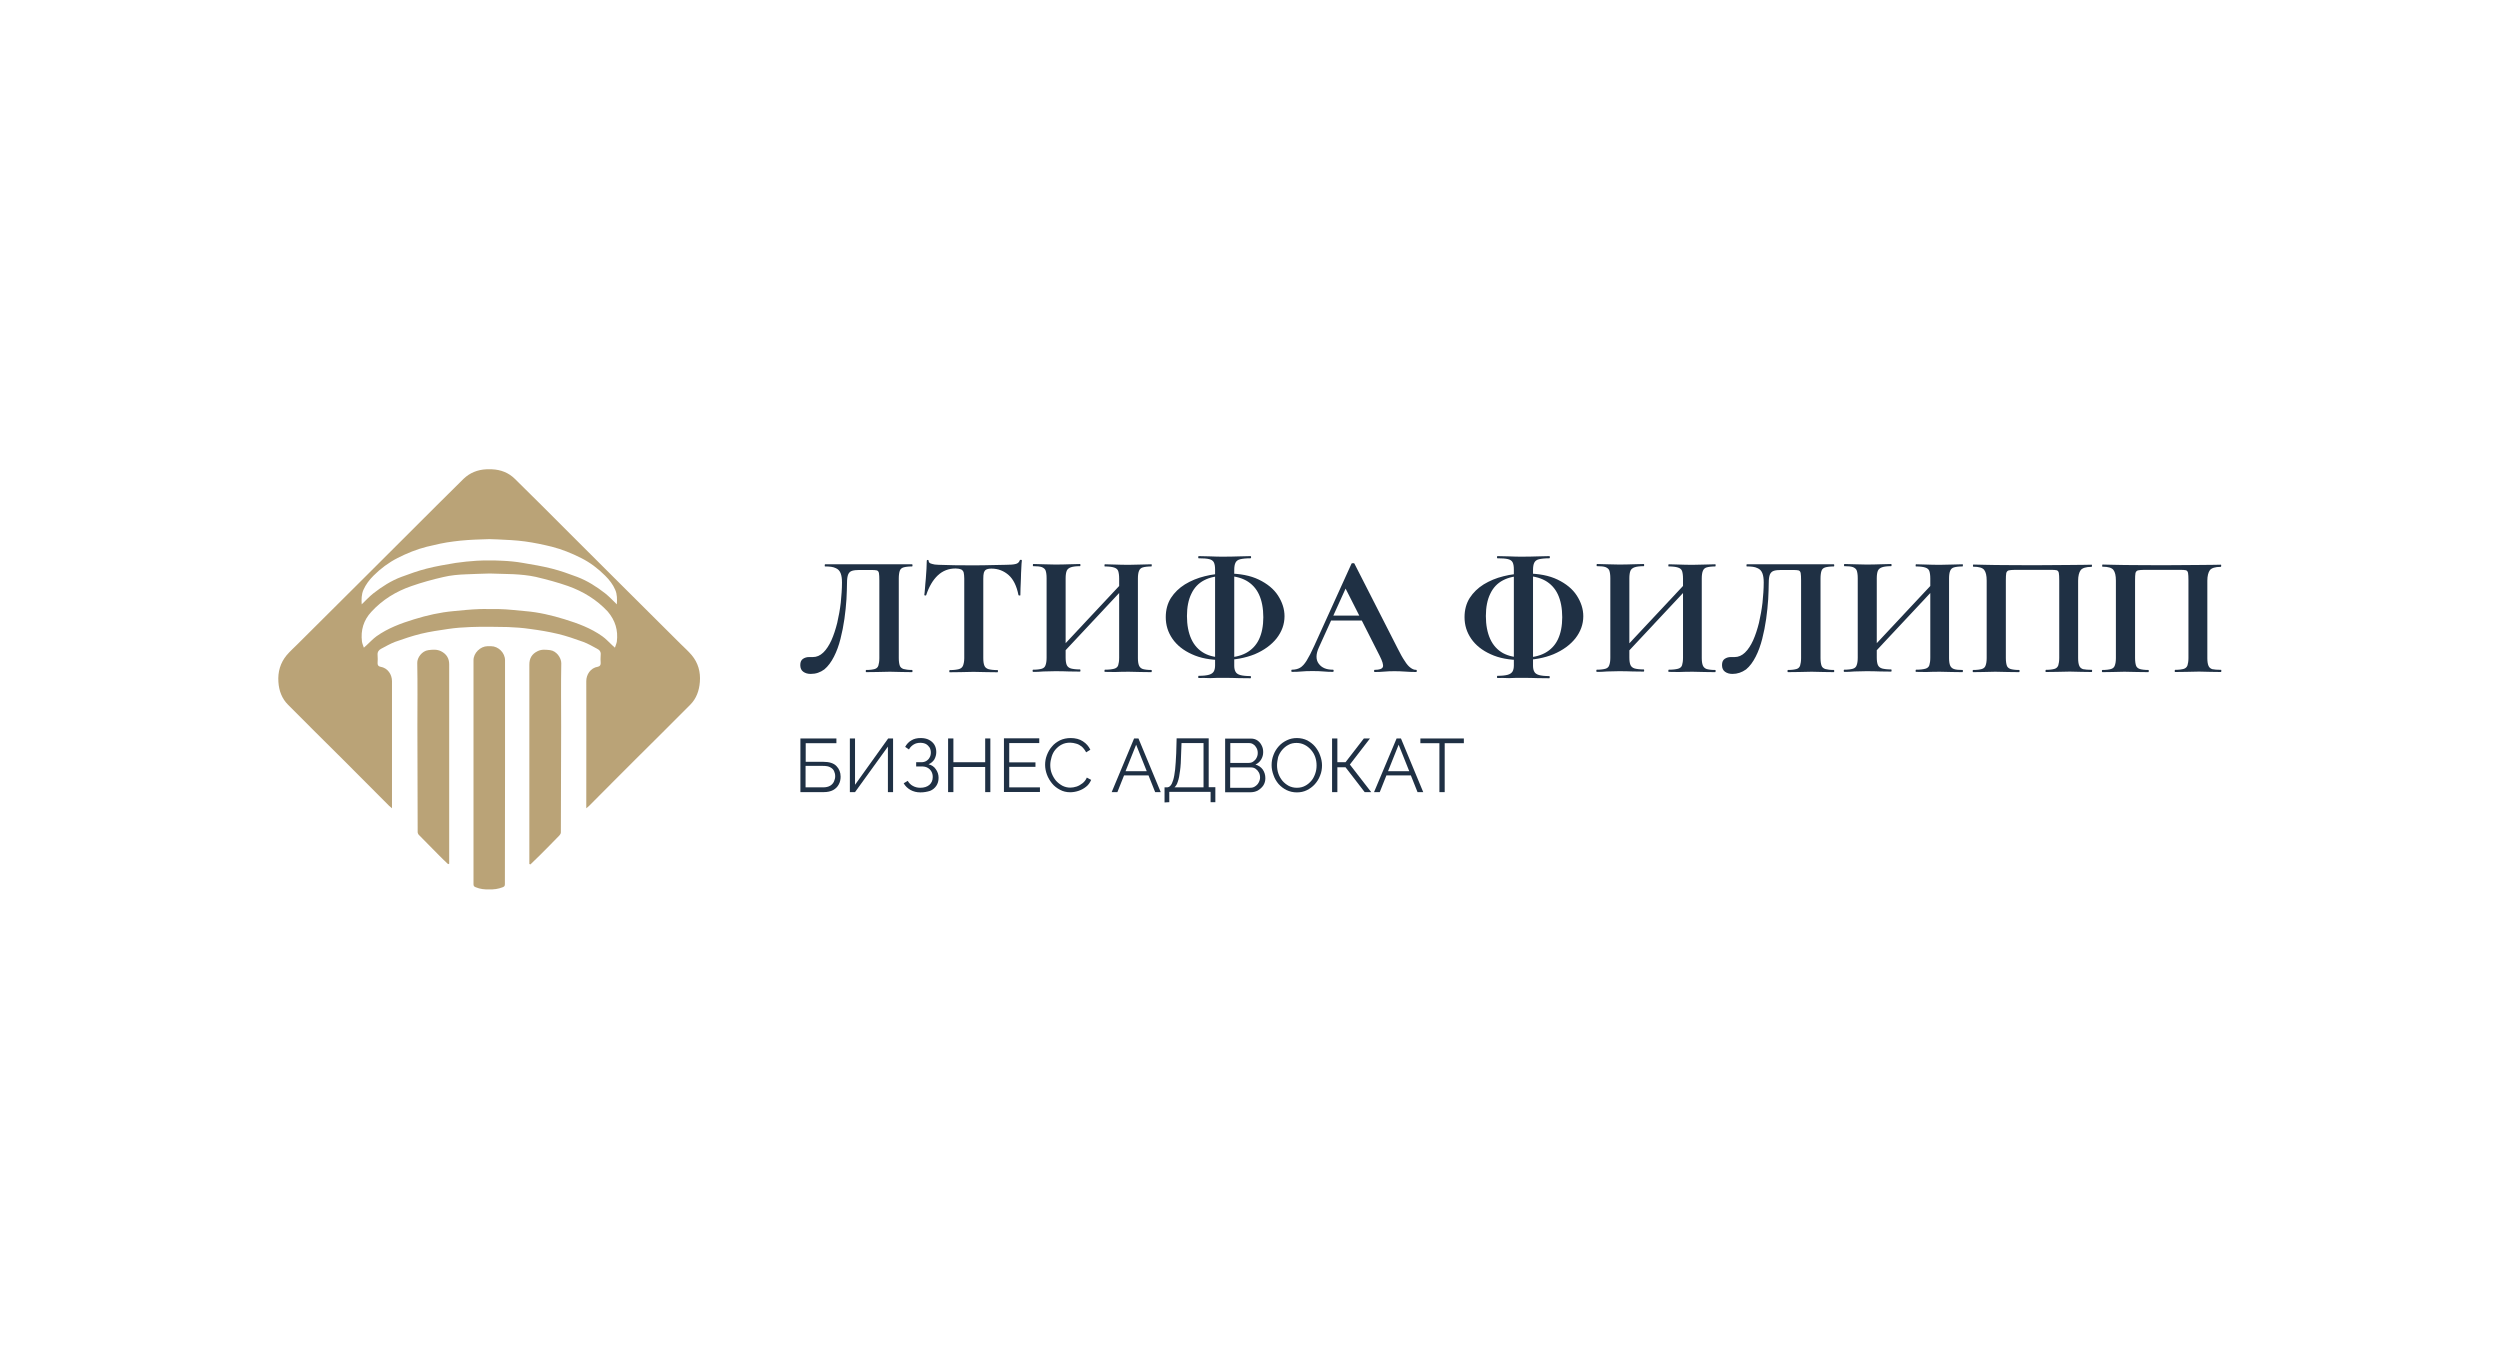 <?xml version="1.0" encoding="UTF-8"?> <svg xmlns="http://www.w3.org/2000/svg" xmlns:xlink="http://www.w3.org/1999/xlink" version="1.1" id="Слой_1" x="0px" y="0px" viewBox="0 0 184 100" style="enable-background:new 0 0 184 100;" xml:space="preserve"> <style type="text/css"> .st0{fill:#231F20;} .st1{fill:#BAA377;} .st2{fill:#1F3044;} </style> <g> <g> <path class="st1" d="M32.46,47.93c-0.31-0.15-0.62-0.12-0.93-0.08c-0.48,0.06-0.83,0.56-0.82,0.94c0.03,1.55,0.01,3.11,0.01,4.66 c0,2.6,0.01,5.19,0.02,7.79c0,0.08,0.05,0.18,0.11,0.23c0.49,0.5,0.98,1,1.47,1.49c0.21,0.21,0.43,0.43,0.66,0.64 c0.03-0.01,0.05-0.02,0.08-0.03c0-0.09,0-0.2,0-0.29c0-4.79,0-9.59,0-14.39C33.06,48.46,32.87,48.14,32.46,47.93z"></path> <path class="st1" d="M50.91,48.22c-0.25-0.3-0.54-0.55-0.81-0.82c-1.5-1.49-3-2.98-4.49-4.47c-1.23-1.23-2.47-2.46-3.7-3.69 c-1.34-1.34-2.66-2.67-4.02-4c-0.46-0.45-1.02-0.67-1.68-0.7c-0.08,0-0.14,0-0.21,0l0,0c-0.07,0-0.13,0-0.2,0 c-0.66,0.03-1.22,0.26-1.68,0.7c-1.34,1.32-2.68,2.66-4.02,4c-1.23,1.23-2.47,2.46-3.7,3.69c-1.5,1.49-3,2.98-4.49,4.47 c-0.27,0.27-0.56,0.53-0.81,0.82c-0.47,0.57-0.66,1.23-0.61,1.97c0.04,0.65,0.26,1.23,0.71,1.68c1.33,1.35,2.69,2.68,4.03,4.02 c1.14,1.14,2.28,2.28,3.41,3.42c0.05,0.05,0.1,0.09,0.21,0.18v-0.55c0-2.94,0-5.87,0-8.81c0-0.46-0.29-0.97-0.86-1.06 c-0.14-0.03-0.2-0.11-0.2-0.26c0.01-0.2,0.02-0.4,0-0.6c-0.02-0.23,0.09-0.37,0.26-0.46c0.34-0.18,0.67-0.37,1.03-0.51 c0.62-0.22,1.24-0.43,1.88-0.59c0.66-0.16,1.35-0.26,2.03-0.36c0.54-0.08,1.08-0.12,1.63-0.14c0.46-0.02,0.93-0.02,1.39-0.02l0,0 c0.46,0,0.92,0.01,1.37,0.02c0.54,0.02,1.09,0.06,1.63,0.14c0.68,0.09,1.36,0.2,2.03,0.36c0.64,0.15,1.27,0.37,1.88,0.59 c0.36,0.13,0.69,0.33,1.03,0.51c0.19,0.09,0.29,0.24,0.26,0.46c-0.02,0.2-0.01,0.4,0,0.6c0,0.14-0.06,0.23-0.2,0.26 c-0.57,0.09-0.86,0.6-0.86,1.06c0.01,2.94,0,5.87,0,8.81v0.55c0.1-0.09,0.16-0.13,0.21-0.18c1.14-1.14,2.27-2.29,3.41-3.42 c1.34-1.34,2.7-2.67,4.03-4.02c0.45-0.45,0.66-1.03,0.71-1.68C51.57,49.45,51.38,48.78,50.91,48.22z M26.75,43.41 c0.18-0.4,0.43-0.73,0.74-1.04c0.53-0.53,1.11-0.96,1.77-1.3c0.69-0.35,1.4-0.64,2.15-0.83c0.66-0.16,1.31-0.31,1.98-0.39 c0.67-0.09,1.35-0.13,2.03-0.15c0.2-0.01,0.4-0.02,0.6-0.02l0,0c0.2,0.01,0.39,0.01,0.59,0.02c0.68,0.03,1.36,0.06,2.03,0.15 c0.66,0.09,1.33,0.23,1.98,0.39c0.74,0.19,1.46,0.48,2.15,0.83c0.66,0.33,1.24,0.77,1.77,1.3c0.31,0.31,0.57,0.64,0.74,1.04 c0.15,0.34,0.14,0.7,0.12,1.07c-0.3-0.29-0.56-0.57-0.86-0.81c-0.63-0.49-1.3-0.92-2.06-1.21c-0.61-0.23-1.23-0.45-1.86-0.61 c-0.71-0.18-1.42-0.3-2.14-0.42c-0.51-0.09-1.03-0.14-1.55-0.16c-0.31-0.02-0.62-0.02-0.93-0.02l0,0c-0.31,0-0.61,0-0.91,0.02 c-0.52,0.03-1.04,0.09-1.55,0.16c-0.72,0.12-1.44,0.24-2.14,0.42c-0.63,0.16-1.24,0.38-1.86,0.61c-0.75,0.28-1.43,0.72-2.06,1.21 c-0.3,0.24-0.56,0.52-0.86,0.81C26.6,44.11,26.6,43.75,26.75,43.41z M45.4,47.22c-0.02,0.14-0.09,0.27-0.14,0.45 c-0.09-0.08-0.14-0.13-0.2-0.18c-0.24-0.22-0.47-0.48-0.73-0.66c-0.84-0.6-1.8-0.95-2.77-1.25c-0.94-0.29-1.91-0.52-2.89-0.6 c-0.64-0.05-1.28-0.14-1.92-0.15c-0.25-0.01-0.49,0-0.74,0l0,0c-0.24-0.01-0.49-0.01-0.72,0c-0.64,0.02-1.28,0.09-1.92,0.15 c-0.99,0.09-1.95,0.31-2.89,0.6c-0.98,0.3-1.94,0.66-2.77,1.25c-0.26,0.19-0.49,0.44-0.73,0.66c-0.05,0.05-0.11,0.09-0.2,0.18 c-0.06-0.18-0.12-0.31-0.14-0.45c-0.1-0.83,0.11-1.57,0.7-2.2c0.82-0.89,1.81-1.49,2.93-1.88c0.77-0.27,1.57-0.49,2.36-0.67 c0.54-0.13,1.11-0.18,1.66-0.2c0.59-0.03,1.17-0.04,1.75-0.06l0,0c0.58,0.01,1.16,0.03,1.74,0.05c0.55,0.03,1.12,0.08,1.66,0.2 c0.8,0.19,1.59,0.4,2.36,0.67c1.12,0.4,2.11,1,2.93,1.88C45.29,45.67,45.5,46.39,45.4,47.22z"></path> <path class="st1" d="M37.17,56.77c0-2.72,0-5.46,0-8.18c0-0.54-0.49-1.03-1.03-1.03c-0.04,0-0.09,0-0.14,0l0,0 c-0.04,0-0.08,0-0.12,0c-0.53,0.01-1.03,0.5-1.03,1.03c0,2.72,0,5.46,0,8.18l0,0c0,2.77,0,5.53,0,8.3c0,0.14,0.04,0.18,0.16,0.23 c0.33,0.14,0.66,0.17,1,0.16l0,0c0.33,0.01,0.66-0.03,0.99-0.16c0.12-0.05,0.16-0.09,0.16-0.23 C37.17,62.3,37.17,59.53,37.17,56.77L37.17,56.77z"></path> <path class="st1" d="M40.49,47.85c-0.31-0.03-0.62-0.08-0.93,0.08c-0.41,0.2-0.6,0.52-0.6,0.98c0,4.79,0,9.59,0,14.39 c0,0.09,0,0.2,0,0.29c0.03,0.01,0.05,0.02,0.08,0.03c0.22-0.21,0.44-0.43,0.66-0.64c0.49-0.49,0.99-0.99,1.47-1.49 c0.06-0.06,0.11-0.15,0.11-0.23c0.01-2.6,0.01-5.19,0.02-7.79c0-1.55-0.02-3.11,0.01-4.66C41.31,48.42,40.96,47.91,40.49,47.85z"></path> </g> <g> <g> <g> <g> <path class="st2" d="M59.67,49.6c-0.22,0-0.4-0.05-0.55-0.16c-0.14-0.1-0.22-0.26-0.22-0.49s0.07-0.37,0.2-0.46 c0.14-0.09,0.28-0.13,0.44-0.13c0.04,0,0.09,0,0.14,0c0.04,0,0.09,0,0.14,0c0.29,0,0.54-0.11,0.77-0.33s0.43-0.53,0.6-0.9 c0.17-0.38,0.31-0.81,0.43-1.29c0.11-0.48,0.2-0.97,0.26-1.48c0.05-0.51,0.09-1,0.09-1.49c0-0.28-0.03-0.5-0.1-0.68 c-0.07-0.18-0.19-0.31-0.37-0.38c-0.18-0.09-0.43-0.12-0.77-0.12c-0.03,0-0.03-0.03-0.03-0.08c0-0.05,0.01-0.08,0.03-0.08 c0.05,0,0.2,0,0.45,0c0.25,0,0.56,0,0.93,0c0.37,0,0.77,0,1.21,0s0.87,0,1.3,0s0.83,0,1.2,0c0.37,0,0.67,0,0.9,0 c0.24,0,0.37,0,0.41,0c0.02,0,0.03,0.03,0.03,0.08c0,0.05-0.01,0.08-0.03,0.08c-0.28,0-0.49,0.03-0.63,0.07 c-0.14,0.04-0.24,0.13-0.28,0.26c-0.04,0.12-0.07,0.31-0.07,0.55v5.86c0,0.25,0.03,0.43,0.07,0.55 c0.04,0.13,0.14,0.21,0.28,0.26c0.14,0.04,0.36,0.07,0.63,0.07c0.02,0,0.03,0.03,0.03,0.08s-0.01,0.08-0.03,0.08 c-0.22,0-0.47,0-0.75-0.01c-0.28-0.01-0.57-0.02-0.88-0.02c-0.34,0-0.66,0.01-0.94,0.02c-0.3,0.01-0.56,0.01-0.81,0.01 c-0.02,0-0.03-0.03-0.03-0.08s0.01-0.08,0.03-0.08c0.29,0,0.49-0.03,0.63-0.07s0.23-0.13,0.27-0.26 c0.04-0.13,0.07-0.31,0.07-0.55v-5.7c0-0.26-0.01-0.44-0.03-0.55c-0.02-0.11-0.08-0.18-0.16-0.2s-0.23-0.03-0.44-0.03h-0.83 c-0.23,0-0.41,0.02-0.54,0.06c-0.14,0.04-0.23,0.13-0.29,0.26c-0.06,0.14-0.09,0.35-0.09,0.63c0,0.34-0.02,0.74-0.04,1.2 c-0.03,0.47-0.08,0.94-0.15,1.45c-0.07,0.5-0.17,1-0.29,1.47c-0.12,0.48-0.28,0.92-0.48,1.31c-0.2,0.39-0.43,0.71-0.71,0.94 C60.37,49.49,60.05,49.6,59.67,49.6z"></path> <path class="st2" d="M70.33,41.84c-0.51,0-0.95,0.17-1.31,0.51s-0.65,0.83-0.85,1.45c-0.01,0.03-0.03,0.03-0.08,0.03 c-0.04-0.01-0.06-0.02-0.06-0.04c0.02-0.12,0.03-0.28,0.05-0.5c0.02-0.21,0.03-0.45,0.06-0.7c0.02-0.26,0.03-0.5,0.05-0.73 c0.01-0.24,0.02-0.43,0.02-0.58c0-0.04,0.03-0.07,0.07-0.07c0.04,0,0.07,0.03,0.07,0.07c0,0.09,0.04,0.14,0.14,0.19 c0.09,0.03,0.19,0.06,0.31,0.08c0.11,0.01,0.21,0.02,0.28,0.02c0.72,0.03,1.57,0.04,2.55,0.04c0.59,0,1.06-0.01,1.41-0.02 c0.35-0.01,0.7-0.02,1.02-0.02c0.31,0,0.54-0.02,0.69-0.06c0.15-0.03,0.26-0.13,0.3-0.26c0.01-0.03,0.03-0.05,0.09-0.05 c0.04,0,0.07,0.02,0.07,0.05c-0.02,0.14-0.03,0.32-0.04,0.56c-0.01,0.24-0.03,0.49-0.03,0.76s-0.03,0.51-0.03,0.73 s-0.01,0.39-0.01,0.5c0,0.03-0.02,0.03-0.06,0.03s-0.07-0.01-0.08-0.03c-0.13-0.66-0.37-1.16-0.72-1.47 c-0.35-0.31-0.77-0.48-1.27-0.48c-0.17,0-0.3,0.03-0.38,0.07c-0.09,0.04-0.14,0.13-0.18,0.24c-0.03,0.11-0.04,0.26-0.04,0.45 v5.83c0,0.25,0.03,0.43,0.08,0.55c0.05,0.13,0.15,0.21,0.3,0.26c0.14,0.04,0.37,0.07,0.67,0.07c0.03,0,0.03,0.03,0.03,0.08 c0,0.05-0.01,0.08-0.03,0.08c-0.24,0-0.5,0-0.8-0.01c-0.3-0.01-0.62-0.02-0.97-0.02c-0.34,0-0.66,0.01-0.94,0.02 c-0.3,0.01-0.56,0.01-0.81,0.01c-0.03,0-0.03-0.03-0.03-0.08c0-0.05,0.01-0.08,0.03-0.08c0.3,0,0.52-0.03,0.67-0.07 c0.15-0.04,0.26-0.13,0.31-0.26c0.05-0.13,0.09-0.31,0.09-0.55v-5.86c0-0.19-0.02-0.33-0.04-0.43s-0.09-0.18-0.17-0.23 C70.61,41.86,70.48,41.84,70.33,41.84z"></path> <path class="st2" d="M76.03,49.45c-0.02,0-0.03-0.03-0.03-0.08s0.01-0.08,0.03-0.08c0.29,0,0.5-0.03,0.64-0.07 s0.24-0.13,0.28-0.26c0.05-0.13,0.08-0.31,0.08-0.55v-5.86c0-0.25-0.03-0.43-0.07-0.55c-0.04-0.12-0.14-0.2-0.28-0.26 c-0.14-0.05-0.35-0.07-0.63-0.07c-0.03,0-0.03-0.03-0.03-0.08c0-0.05,0.01-0.08,0.03-0.08c0.22,0,0.47,0.01,0.75,0.02 c0.28,0.01,0.57,0.02,0.88,0.02c0.39,0,0.72-0.01,1.02-0.02c0.3-0.01,0.55-0.02,0.79-0.02c0.02,0,0.03,0.03,0.03,0.08 c0,0.05-0.01,0.08-0.03,0.08c-0.3,0-0.52,0.03-0.67,0.08s-0.26,0.14-0.31,0.26s-0.08,0.31-0.08,0.55v5.83 c0,0.25,0.03,0.43,0.08,0.55s0.15,0.21,0.31,0.26c0.15,0.04,0.37,0.07,0.67,0.07c0.02,0,0.03,0.03,0.03,0.08 c0,0.05-0.01,0.08-0.03,0.08c-0.25,0-0.51,0-0.8-0.01c-0.29-0.01-0.62-0.02-1.01-0.02c-0.31,0-0.6,0.01-0.89,0.02 C76.5,49.45,76.26,49.45,76.03,49.45z M77.76,48.57l-0.26-0.24l5.57-5.95l0.26,0.24L77.76,48.57z M81.32,49.45 c-0.03,0-0.03-0.03-0.03-0.08s0.01-0.08,0.03-0.08c0.31,0,0.53-0.03,0.68-0.07c0.15-0.04,0.26-0.13,0.3-0.26 c0.04-0.13,0.07-0.31,0.07-0.55v-5.83c0-0.25-0.03-0.43-0.07-0.55s-0.14-0.21-0.3-0.26c-0.15-0.05-0.38-0.08-0.68-0.08 c-0.03,0-0.03-0.03-0.03-0.08c0-0.05,0.01-0.08,0.03-0.08c0.22,0,0.47,0.01,0.75,0.02c0.28,0.01,0.62,0.02,1,0.02 c0.31,0,0.6-0.01,0.9-0.02c0.3-0.01,0.56-0.02,0.77-0.02c0.03,0,0.03,0.03,0.03,0.08c0,0.05-0.01,0.08-0.03,0.08 c-0.28,0-0.49,0.03-0.63,0.07c-0.14,0.04-0.23,0.13-0.28,0.26c-0.05,0.12-0.08,0.31-0.08,0.55v5.86c0,0.25,0.03,0.43,0.08,0.55 s0.14,0.21,0.28,0.26c0.14,0.04,0.35,0.07,0.63,0.07c0.03,0,0.03,0.03,0.03,0.08s-0.01,0.08-0.03,0.08 c-0.22,0-0.48,0-0.77-0.01c-0.3-0.01-0.6-0.02-0.9-0.02c-0.39,0-0.72,0.01-1,0.02C81.79,49.45,81.54,49.45,81.32,49.45z"></path> <path class="st2" d="M89.98,48.58c-0.89,0-1.64-0.14-2.26-0.43c-0.62-0.28-1.1-0.66-1.43-1.14c-0.33-0.48-0.49-1-0.49-1.59 c0-0.54,0.13-1.01,0.38-1.41c0.26-0.4,0.6-0.73,1.03-1c0.43-0.26,0.92-0.47,1.46-0.6c0.54-0.14,1.09-0.2,1.66-0.2 c0.93,0,1.7,0.15,2.32,0.45c0.62,0.3,1.1,0.69,1.41,1.17c0.31,0.48,0.48,0.99,0.48,1.52c0,0.6-0.2,1.14-0.58,1.63 c-0.39,0.49-0.93,0.88-1.61,1.17C91.65,48.43,90.86,48.58,89.98,48.58z M90.15,48.4c0.61,0,1.13-0.11,1.56-0.34 c0.42-0.23,0.74-0.56,0.95-1c0.21-0.44,0.32-0.99,0.32-1.63c0-0.66-0.11-1.23-0.32-1.68s-0.53-0.79-0.94-1.02 c-0.42-0.23-0.94-0.35-1.55-0.35s-1.13,0.11-1.55,0.33c-0.42,0.22-0.73,0.55-0.94,1c-0.21,0.43-0.32,0.98-0.32,1.63 c0,0.66,0.11,1.23,0.32,1.69c0.21,0.46,0.53,0.81,0.94,1.04S89.54,48.4,90.15,48.4z M88.22,49.9c-0.03,0-0.03-0.03-0.03-0.08 c0-0.05,0.01-0.08,0.03-0.08c0.35,0,0.6-0.03,0.77-0.08c0.17-0.05,0.29-0.14,0.35-0.25c0.06-0.11,0.09-0.26,0.09-0.43v-7.07 c0-0.23-0.03-0.4-0.09-0.52c-0.06-0.12-0.18-0.2-0.35-0.24c-0.17-0.04-0.43-0.06-0.77-0.06c-0.03,0-0.03-0.03-0.03-0.08 c0-0.05,0.01-0.08,0.03-0.08c0.26,0,0.55,0.01,0.88,0.02c0.32,0.02,0.67,0.02,1.03,0.02c0.39,0,0.74-0.01,1.06-0.02 s0.6-0.02,0.86-0.02c0.02,0,0.03,0.03,0.03,0.08c0,0.05-0.01,0.08-0.03,0.08c-0.34,0-0.6,0.03-0.77,0.07 c-0.17,0.04-0.29,0.13-0.35,0.26c-0.06,0.12-0.09,0.3-0.09,0.53v7.05c0,0.18,0.03,0.32,0.09,0.43c0.05,0.11,0.17,0.2,0.34,0.25 c0.17,0.05,0.43,0.08,0.77,0.08c0.02,0,0.03,0.03,0.03,0.08c0,0.05-0.01,0.08-0.03,0.08c-0.26,0-0.55-0.01-0.87-0.01 c-0.31-0.01-0.67-0.02-1.06-0.02c-0.37,0-0.71,0-1.03,0.02C88.77,49.89,88.48,49.9,88.22,49.9z"></path> <path class="st2" d="M104.22,49.3c0.04,0,0.06,0.03,0.06,0.08s-0.02,0.08-0.06,0.08c-0.26,0-0.52-0.01-0.79-0.03 c-0.27-0.02-0.54-0.03-0.79-0.03c-0.29,0-0.54,0.01-0.75,0.03c-0.21,0.02-0.45,0.03-0.71,0.03c-0.03,0-0.05-0.03-0.05-0.08 s0.02-0.08,0.05-0.08c0.35,0,0.54-0.07,0.6-0.21c0.05-0.14-0.03-0.42-0.24-0.83l-2.57-5.07l0.62-1.09l-2.52,5.55 c-0.23,0.5-0.23,0.91-0.01,1.2c0.22,0.3,0.56,0.44,1.04,0.44c0.04,0,0.06,0.03,0.06,0.08s-0.02,0.08-0.06,0.08 c-0.26,0-0.49-0.01-0.7-0.03c-0.21-0.02-0.48-0.03-0.8-0.03c-0.33,0-0.6,0.01-0.79,0.03c-0.2,0.02-0.44,0.03-0.72,0.03 c-0.03,0-0.05-0.03-0.05-0.08s0.02-0.08,0.05-0.08c0.23,0,0.43-0.05,0.59-0.14c0.16-0.09,0.33-0.27,0.49-0.53 c0.16-0.26,0.35-0.62,0.56-1.09l2.74-6.04c0.01-0.03,0.04-0.04,0.11-0.04c0.07-0.01,0.1,0.01,0.11,0.04l3.17,6.22 c0.2,0.4,0.37,0.71,0.53,0.94c0.14,0.23,0.29,0.4,0.42,0.49C103.95,49.25,104.08,49.3,104.22,49.3z M97.9,45.67l0.19-0.36h2.6 l0.09,0.36H97.9z"></path> <path class="st2" d="M111.97,48.58c-0.89,0-1.64-0.14-2.26-0.43c-0.62-0.28-1.1-0.66-1.43-1.14c-0.33-0.48-0.49-1-0.49-1.59 c0-0.54,0.13-1.01,0.38-1.41c0.26-0.4,0.6-0.73,1.03-1c0.43-0.26,0.92-0.47,1.46-0.6c0.54-0.14,1.09-0.2,1.66-0.2 c0.93,0,1.7,0.15,2.32,0.45c0.62,0.3,1.1,0.69,1.41,1.17c0.31,0.48,0.48,0.99,0.48,1.52c0,0.6-0.2,1.14-0.58,1.63 c-0.39,0.49-0.93,0.88-1.61,1.17C113.66,48.43,112.87,48.58,111.97,48.58z M112.15,48.4c0.61,0,1.13-0.11,1.56-0.34 c0.42-0.23,0.74-0.56,0.95-1c0.21-0.44,0.32-0.99,0.32-1.63c0-0.66-0.11-1.23-0.32-1.68c-0.21-0.45-0.53-0.79-0.94-1.02 c-0.42-0.23-0.94-0.35-1.55-0.35s-1.13,0.11-1.55,0.33c-0.42,0.22-0.73,0.55-0.94,1c-0.21,0.43-0.32,0.98-0.32,1.63 c0,0.66,0.11,1.23,0.32,1.69c0.21,0.46,0.53,0.81,0.94,1.04C111.03,48.29,111.54,48.4,112.15,48.4z M110.21,49.9 c-0.03,0-0.03-0.03-0.03-0.08c0-0.05,0.01-0.08,0.03-0.08c0.35,0,0.6-0.03,0.77-0.08c0.17-0.05,0.29-0.14,0.35-0.25 c0.06-0.11,0.09-0.26,0.09-0.43v-7.07c0-0.23-0.03-0.4-0.09-0.52s-0.18-0.2-0.35-0.24c-0.17-0.04-0.43-0.06-0.77-0.06 c-0.03,0-0.03-0.03-0.03-0.08c0-0.05,0.01-0.08,0.03-0.08c0.26,0,0.55,0.01,0.88,0.02c0.32,0.02,0.67,0.02,1.03,0.02 c0.39,0,0.74-0.01,1.06-0.02c0.32-0.01,0.6-0.02,0.86-0.02c0.02,0,0.03,0.03,0.03,0.08c0,0.05-0.01,0.08-0.03,0.08 c-0.34,0-0.6,0.03-0.77,0.07s-0.29,0.13-0.35,0.26c-0.06,0.12-0.09,0.3-0.09,0.53v7.05c0,0.18,0.03,0.32,0.09,0.43 c0.05,0.11,0.17,0.2,0.34,0.25c0.17,0.05,0.43,0.08,0.77,0.08c0.02,0,0.03,0.03,0.03,0.08c0,0.05-0.01,0.08-0.03,0.08 c-0.26,0-0.55-0.01-0.87-0.01c-0.31-0.01-0.67-0.02-1.06-0.02c-0.37,0-0.71,0-1.03,0.02C110.76,49.89,110.47,49.9,110.21,49.9z "></path> <path class="st2" d="M117.52,49.45c-0.02,0-0.03-0.03-0.03-0.08s0.01-0.08,0.03-0.08c0.29,0,0.5-0.03,0.64-0.07 s0.24-0.13,0.28-0.26c0.05-0.13,0.08-0.31,0.08-0.55v-5.86c0-0.25-0.03-0.43-0.07-0.55c-0.04-0.12-0.14-0.2-0.28-0.26 c-0.14-0.05-0.35-0.07-0.63-0.07c-0.03,0-0.03-0.03-0.03-0.08c0-0.05,0.01-0.08,0.03-0.08c0.22,0,0.47,0.01,0.75,0.02 c0.28,0.01,0.57,0.02,0.88,0.02c0.39,0,0.72-0.01,1.02-0.02c0.3-0.01,0.55-0.02,0.79-0.02c0.02,0,0.03,0.03,0.03,0.08 c0,0.05-0.01,0.08-0.03,0.08c-0.3,0-0.52,0.03-0.67,0.08s-0.26,0.14-0.31,0.26s-0.08,0.31-0.08,0.55v5.83 c0,0.25,0.03,0.43,0.08,0.55s0.15,0.21,0.31,0.26c0.15,0.04,0.37,0.07,0.67,0.07c0.02,0,0.03,0.03,0.03,0.08 c0,0.05-0.01,0.08-0.03,0.08c-0.25,0-0.51,0-0.8-0.01c-0.29-0.01-0.62-0.02-1.01-0.02c-0.31,0-0.6,0.01-0.89,0.02 C118,49.45,117.74,49.45,117.52,49.45z M119.26,48.57L119,48.33l5.57-5.95l0.26,0.24L119.26,48.57z M122.82,49.45 c-0.03,0-0.03-0.03-0.03-0.08s0.01-0.08,0.03-0.08c0.31,0,0.53-0.03,0.68-0.07c0.15-0.04,0.26-0.13,0.3-0.26 c0.04-0.13,0.07-0.31,0.07-0.55v-5.83c0-0.25-0.03-0.43-0.07-0.55s-0.14-0.21-0.3-0.26c-0.15-0.05-0.38-0.08-0.68-0.08 c-0.03,0-0.03-0.03-0.03-0.08c0-0.05,0.01-0.08,0.03-0.08c0.22,0,0.47,0.01,0.75,0.02c0.28,0.01,0.62,0.02,1,0.02 c0.31,0,0.6-0.01,0.9-0.02c0.3-0.01,0.56-0.02,0.77-0.02c0.03,0,0.03,0.03,0.03,0.08c0,0.05-0.01,0.08-0.03,0.08 c-0.28,0-0.49,0.03-0.63,0.07c-0.14,0.04-0.23,0.13-0.28,0.26c-0.05,0.12-0.08,0.31-0.08,0.55v5.86c0,0.25,0.03,0.43,0.08,0.55 s0.14,0.21,0.28,0.26c0.14,0.04,0.35,0.07,0.63,0.07c0.03,0,0.03,0.03,0.03,0.08s-0.01,0.08-0.03,0.08 c-0.22,0-0.48,0-0.77-0.01c-0.3-0.01-0.6-0.02-0.9-0.02c-0.39,0-0.72,0.01-1,0.02C123.29,49.45,123.03,49.45,122.82,49.45z"></path> <path class="st2" d="M127.51,49.6c-0.22,0-0.4-0.05-0.55-0.16c-0.14-0.1-0.22-0.26-0.22-0.49s0.07-0.37,0.2-0.46 c0.14-0.09,0.28-0.13,0.44-0.13c0.04,0,0.09,0,0.14,0c0.04,0,0.09,0,0.14,0c0.29,0,0.54-0.11,0.77-0.33 c0.23-0.22,0.43-0.53,0.6-0.9c0.17-0.38,0.31-0.81,0.43-1.29c0.11-0.48,0.2-0.97,0.26-1.48c0.05-0.51,0.09-1,0.09-1.49 c0-0.28-0.03-0.5-0.1-0.68c-0.07-0.18-0.19-0.31-0.37-0.38c-0.18-0.09-0.43-0.12-0.77-0.12c-0.03,0-0.03-0.03-0.03-0.08 c0-0.05,0.01-0.08,0.03-0.08c0.05,0,0.2,0,0.45,0c0.25,0,0.56,0,0.93,0c0.37,0,0.77,0,1.21,0s0.87,0,1.3,0c0.43,0,0.83,0,1.2,0 c0.37,0,0.67,0,0.9,0c0.23,0,0.37,0,0.41,0c0.02,0,0.03,0.03,0.03,0.08c0,0.05-0.01,0.08-0.03,0.08 c-0.28,0-0.49,0.03-0.63,0.07c-0.14,0.04-0.24,0.13-0.28,0.26c-0.04,0.12-0.07,0.31-0.07,0.55v5.86c0,0.25,0.03,0.43,0.07,0.55 c0.04,0.13,0.14,0.21,0.28,0.26c0.14,0.04,0.36,0.07,0.63,0.07c0.02,0,0.03,0.03,0.03,0.08s-0.01,0.08-0.03,0.08 c-0.22,0-0.47,0-0.75-0.01c-0.28-0.01-0.57-0.02-0.88-0.02c-0.34,0-0.66,0.01-0.94,0.02c-0.3,0.01-0.56,0.01-0.81,0.01 c-0.02,0-0.03-0.03-0.03-0.08s0.01-0.08,0.03-0.08c0.29,0,0.49-0.03,0.63-0.07c0.14-0.04,0.23-0.13,0.27-0.26 c0.04-0.13,0.07-0.31,0.07-0.55v-5.7c0-0.26-0.01-0.44-0.03-0.55c-0.02-0.11-0.08-0.18-0.16-0.2s-0.23-0.03-0.44-0.03h-0.83 c-0.23,0-0.41,0.02-0.54,0.06s-0.23,0.13-0.29,0.26c-0.06,0.14-0.09,0.35-0.09,0.63c0,0.34-0.02,0.74-0.04,1.2 c-0.03,0.47-0.08,0.94-0.15,1.45c-0.07,0.5-0.17,1-0.29,1.47s-0.28,0.92-0.48,1.31c-0.2,0.39-0.43,0.71-0.71,0.94 C128.2,49.49,127.87,49.6,127.51,49.6z"></path> <path class="st2" d="M135.73,49.45c-0.02,0-0.03-0.03-0.03-0.08s0.01-0.08,0.03-0.08c0.29,0,0.5-0.03,0.64-0.07 c0.14-0.04,0.24-0.13,0.28-0.26c0.05-0.13,0.08-0.31,0.08-0.55v-5.86c0-0.25-0.03-0.43-0.07-0.55 c-0.04-0.12-0.14-0.2-0.28-0.26c-0.14-0.05-0.35-0.07-0.63-0.07c-0.03,0-0.03-0.03-0.03-0.08c0-0.05,0.01-0.08,0.03-0.08 c0.22,0,0.47,0.01,0.75,0.02c0.28,0.01,0.57,0.02,0.88,0.02c0.39,0,0.72-0.01,1.02-0.02c0.3-0.01,0.55-0.02,0.79-0.02 c0.02,0,0.03,0.03,0.03,0.08c0,0.05-0.01,0.08-0.03,0.08c-0.3,0-0.52,0.03-0.67,0.08s-0.26,0.14-0.31,0.26 s-0.08,0.31-0.08,0.55v5.83c0,0.25,0.03,0.43,0.08,0.55s0.15,0.21,0.31,0.26c0.15,0.04,0.37,0.07,0.67,0.07 c0.02,0,0.03,0.03,0.03,0.08c0,0.05-0.01,0.08-0.03,0.08c-0.25,0-0.51,0-0.8-0.01c-0.29-0.01-0.62-0.02-1.01-0.02 c-0.31,0-0.6,0.01-0.89,0.02C136.2,49.45,135.95,49.45,135.73,49.45z M137.46,48.57l-0.26-0.24l5.57-5.95l0.26,0.24 L137.46,48.57z M141.02,49.45c-0.03,0-0.03-0.03-0.03-0.08s0.01-0.08,0.03-0.08c0.31,0,0.53-0.03,0.68-0.07 c0.15-0.04,0.26-0.13,0.3-0.26c0.04-0.13,0.07-0.31,0.07-0.55v-5.83c0-0.25-0.03-0.43-0.07-0.55s-0.14-0.21-0.3-0.26 c-0.15-0.05-0.38-0.08-0.68-0.08c-0.03,0-0.03-0.03-0.03-0.08c0-0.05,0.01-0.08,0.03-0.08c0.22,0,0.47,0.01,0.75,0.02 c0.28,0.01,0.62,0.02,1,0.02c0.31,0,0.6-0.01,0.9-0.02c0.3-0.01,0.56-0.02,0.77-0.02c0.03,0,0.03,0.03,0.03,0.08 c0,0.05-0.01,0.08-0.03,0.08c-0.28,0-0.49,0.03-0.63,0.07c-0.14,0.04-0.23,0.13-0.28,0.26c-0.05,0.12-0.08,0.31-0.08,0.55v5.86 c0,0.25,0.03,0.43,0.08,0.55s0.14,0.21,0.28,0.26s0.35,0.07,0.63,0.07c0.03,0,0.03,0.03,0.03,0.08s-0.01,0.08-0.03,0.08 c-0.22,0-0.48,0-0.77-0.01c-0.3-0.01-0.6-0.02-0.9-0.02c-0.39,0-0.72,0.01-1,0.02C141.48,49.45,141.24,49.45,141.02,49.45z"></path> <path class="st2" d="M153.95,49.3c0.03,0,0.03,0.03,0.03,0.08s-0.01,0.08-0.03,0.08c-0.22,0-0.47,0-0.74-0.01 c-0.27-0.01-0.56-0.02-0.87-0.02c-0.35,0-0.66,0.01-0.96,0.02c-0.3,0.01-0.56,0.01-0.8,0.01c-0.03,0-0.03-0.03-0.03-0.08 s0.01-0.08,0.03-0.08c0.28,0,0.49-0.03,0.63-0.07c0.14-0.04,0.23-0.13,0.28-0.26c0.04-0.13,0.07-0.31,0.07-0.55v-5.7 c0-0.26-0.01-0.44-0.03-0.55c-0.02-0.11-0.08-0.18-0.16-0.2s-0.23-0.03-0.44-0.03h-2.6c-0.23,0-0.39,0.02-0.49,0.04 c-0.09,0.03-0.15,0.09-0.18,0.2c-0.02,0.1-0.03,0.29-0.03,0.55v5.7c0,0.25,0.03,0.43,0.07,0.55c0.04,0.13,0.14,0.21,0.28,0.26 c0.14,0.04,0.35,0.07,0.63,0.07c0.03,0,0.03,0.03,0.03,0.08c0,0.05-0.01,0.08-0.03,0.08c-0.24,0-0.5,0-0.8-0.01 c-0.3-0.01-0.61-0.02-0.96-0.02c-0.31,0-0.6,0.01-0.88,0.02c-0.28,0.01-0.53,0.01-0.75,0.01c-0.02,0-0.03-0.03-0.03-0.08 c0-0.05,0.01-0.08,0.03-0.08c0.29,0,0.5-0.03,0.64-0.07c0.14-0.04,0.24-0.13,0.28-0.26c0.05-0.13,0.08-0.31,0.08-0.55v-5.7 c0-0.37-0.06-0.62-0.18-0.78s-0.38-0.24-0.8-0.24c-0.03,0-0.03-0.03-0.03-0.08c0-0.05,0.01-0.08,0.03-0.08 c0.15,0,0.44,0.01,0.89,0.02c0.43,0.01,0.96,0.02,1.58,0.02c0.61,0.01,1.26,0.01,1.92,0.01c0.53,0,1.04,0,1.53-0.01 c0.49,0,0.94-0.01,1.34-0.01s0.72-0.01,0.98-0.01c0.26-0.01,0.41-0.01,0.46-0.01c0.03,0,0.03,0.03,0.03,0.08 c0,0.05-0.01,0.08-0.03,0.08c-0.42,0-0.68,0.09-0.8,0.24c-0.12,0.16-0.19,0.43-0.19,0.78v5.7c0,0.25,0.03,0.43,0.08,0.55 c0.05,0.13,0.14,0.21,0.28,0.26C153.47,49.28,153.68,49.3,153.95,49.3z"></path> <path class="st2" d="M163.46,49.3c0.03,0,0.03,0.03,0.03,0.08s-0.01,0.08-0.03,0.08c-0.22,0-0.47,0-0.74-0.01 c-0.27-0.01-0.56-0.02-0.87-0.02c-0.35,0-0.66,0.01-0.96,0.02c-0.3,0.01-0.56,0.01-0.8,0.01c-0.03,0-0.03-0.03-0.03-0.08 s0.01-0.08,0.03-0.08c0.28,0,0.49-0.03,0.63-0.07c0.14-0.04,0.23-0.13,0.28-0.26c0.04-0.13,0.07-0.31,0.07-0.55v-5.7 c0-0.26-0.01-0.44-0.03-0.55c-0.02-0.11-0.08-0.18-0.16-0.2s-0.23-0.03-0.44-0.03h-2.6c-0.23,0-0.39,0.02-0.49,0.04 c-0.09,0.03-0.15,0.09-0.18,0.2c-0.02,0.1-0.03,0.29-0.03,0.55v5.7c0,0.25,0.03,0.43,0.07,0.55c0.04,0.13,0.14,0.21,0.28,0.26 c0.14,0.04,0.35,0.07,0.63,0.07c0.03,0,0.03,0.03,0.03,0.08c0,0.05-0.01,0.08-0.03,0.08c-0.24,0-0.5,0-0.8-0.01 c-0.3-0.01-0.61-0.02-0.96-0.02c-0.31,0-0.6,0.01-0.88,0.02c-0.28,0.01-0.53,0.01-0.75,0.01c-0.02,0-0.03-0.03-0.03-0.08 c0-0.05,0.01-0.08,0.03-0.08c0.29,0,0.5-0.03,0.64-0.07c0.14-0.04,0.24-0.13,0.28-0.26c0.05-0.13,0.08-0.31,0.08-0.55v-5.7 c0-0.37-0.06-0.62-0.18-0.78s-0.38-0.24-0.8-0.24c-0.03,0-0.03-0.03-0.03-0.08c0-0.05,0.01-0.08,0.03-0.08 c0.15,0,0.44,0.01,0.89,0.02c0.43,0.01,0.96,0.02,1.58,0.02c0.61,0.01,1.26,0.01,1.92,0.01c0.53,0,1.04,0,1.53-0.01 c0.49,0,0.94-0.01,1.34-0.01s0.72-0.01,0.98-0.01c0.26-0.01,0.41-0.01,0.46-0.01c0.03,0,0.03,0.03,0.03,0.08 c0,0.05-0.01,0.08-0.03,0.08c-0.42,0-0.68,0.09-0.8,0.24c-0.12,0.16-0.19,0.43-0.19,0.78v5.7c0,0.25,0.03,0.43,0.08,0.55 c0.05,0.13,0.14,0.21,0.28,0.26C162.97,49.28,163.18,49.3,163.46,49.3z"></path> </g> </g> <g> <g> <path class="st2" d="M58.91,58.3v-3.95h2.65v0.35H59.3v1.37h1.3c0.43,0,0.76,0.1,0.96,0.31c0.2,0.2,0.31,0.47,0.31,0.78 c0,0.21-0.04,0.4-0.14,0.58c-0.09,0.17-0.23,0.31-0.41,0.41c-0.19,0.1-0.42,0.15-0.69,0.15C60.64,58.3,58.91,58.3,58.91,58.3z M59.29,57.95h1.29c0.21,0,0.38-0.04,0.52-0.12c0.13-0.08,0.22-0.18,0.28-0.31c0.06-0.13,0.09-0.26,0.09-0.39 c0-0.14-0.03-0.26-0.08-0.37c-0.05-0.12-0.14-0.21-0.27-0.28c-0.13-0.08-0.31-0.11-0.55-0.11h-1.28V57.95z"></path> <path class="st2" d="M62.55,58.3v-3.95h0.38v3.41l2.44-3.41h0.36v3.95h-0.38v-3.35l-2.42,3.35H62.55z"></path> <path class="st2" d="M67.74,58.32c-0.27,0-0.51-0.06-0.73-0.18c-0.21-0.12-0.38-0.28-0.5-0.49l0.3-0.18 c0.09,0.16,0.22,0.29,0.37,0.37c0.16,0.09,0.34,0.14,0.55,0.14c0.28,0,0.5-0.07,0.67-0.21c0.16-0.14,0.25-0.33,0.25-0.58 c0-0.15-0.03-0.29-0.1-0.41c-0.07-0.12-0.16-0.21-0.29-0.28s-0.28-0.09-0.46-0.09h-0.37V56.1h0.38c0.14,0,0.26-0.03,0.36-0.09 c0.1-0.06,0.19-0.14,0.25-0.26c0.06-0.1,0.09-0.22,0.09-0.36c0-0.14-0.03-0.26-0.09-0.37c-0.07-0.1-0.15-0.19-0.27-0.26 c-0.12-0.06-0.26-0.09-0.41-0.09c-0.19,0-0.36,0.04-0.5,0.13c-0.14,0.09-0.26,0.2-0.34,0.36l-0.28-0.19 c0.11-0.2,0.26-0.37,0.46-0.48c0.19-0.12,0.42-0.17,0.69-0.17c0.22,0,0.43,0.04,0.6,0.13c0.17,0.09,0.3,0.2,0.4,0.36 c0.09,0.15,0.14,0.33,0.14,0.54c0,0.2-0.05,0.37-0.14,0.54c-0.1,0.16-0.24,0.28-0.43,0.36c0.23,0.06,0.42,0.18,0.54,0.37 c0.13,0.18,0.2,0.39,0.2,0.63c0,0.23-0.06,0.43-0.17,0.59c-0.11,0.16-0.26,0.29-0.46,0.37C68.22,58.28,68,58.32,67.74,58.32z"></path> <path class="st2" d="M72.89,54.35v3.95h-0.38v-1.85h-2.34v1.85h-0.39v-3.95h0.39v1.75h2.34v-1.75H72.89z"></path> <path class="st2" d="M76.54,57.95v0.34h-2.65v-3.95h2.6v0.35h-2.21v1.42h1.93v0.33h-1.93v1.51H76.54z"></path> <path class="st2" d="M76.92,56.29c0-0.24,0.04-0.48,0.13-0.71s0.2-0.44,0.37-0.63c0.16-0.2,0.36-0.34,0.59-0.46 c0.23-0.11,0.5-0.17,0.79-0.17c0.35,0,0.66,0.08,0.9,0.24c0.25,0.16,0.43,0.37,0.55,0.62l-0.31,0.19 c-0.09-0.17-0.2-0.31-0.32-0.42c-0.13-0.1-0.26-0.18-0.42-0.22c-0.14-0.04-0.29-0.07-0.43-0.07c-0.24,0-0.44,0.04-0.63,0.14 c-0.18,0.09-0.33,0.22-0.46,0.37c-0.13,0.15-0.22,0.33-0.28,0.53S77.3,56.1,77.3,56.3c0,0.22,0.03,0.43,0.11,0.63 c0.08,0.2,0.18,0.37,0.31,0.53c0.14,0.15,0.29,0.27,0.47,0.37c0.18,0.09,0.37,0.14,0.59,0.14c0.14,0,0.3-0.03,0.46-0.08 c0.15-0.05,0.3-0.14,0.43-0.24c0.14-0.11,0.25-0.25,0.32-0.42l0.32,0.17c-0.09,0.2-0.2,0.37-0.37,0.5 c-0.17,0.14-0.36,0.24-0.57,0.31c-0.21,0.07-0.42,0.1-0.61,0.1c-0.27,0-0.52-0.06-0.74-0.18c-0.23-0.12-0.43-0.27-0.59-0.47 c-0.16-0.2-0.29-0.41-0.38-0.66C76.97,56.78,76.92,56.54,76.92,56.29z"></path> <path class="st2" d="M83.47,54.35h0.32l1.64,3.95h-0.41l-0.49-1.23h-1.8l-0.49,1.23h-0.42L83.47,54.35z M84.4,56.76l-0.78-1.95 l-0.78,1.95C82.84,56.76,84.4,56.76,84.4,56.76z"></path> <path class="st2" d="M85.71,59.06v-1.11h0.17c0.1,0,0.2-0.04,0.27-0.13c0.08-0.09,0.14-0.22,0.2-0.42 c0.06-0.19,0.1-0.45,0.14-0.77c0.03-0.32,0.06-0.72,0.08-1.2l0.03-1.09h2.36v3.6h0.49v1.1H89.1v-0.76h-3.04v0.76L85.71,59.06 L85.71,59.06z M86.44,57.95h2.14v-3.26h-1.62l-0.03,0.79c-0.01,0.5-0.03,0.92-0.08,1.25c-0.04,0.33-0.09,0.6-0.16,0.79 C86.63,57.73,86.54,57.86,86.44,57.95z"></path> <path class="st2" d="M93.13,57.28c0,0.2-0.05,0.37-0.15,0.53c-0.1,0.15-0.24,0.27-0.4,0.37c-0.17,0.09-0.35,0.13-0.55,0.13 h-1.86v-3.95h1.9c0.19,0,0.35,0.05,0.48,0.14c0.14,0.1,0.24,0.22,0.31,0.37c0.08,0.15,0.11,0.31,0.11,0.49 c0,0.2-0.05,0.37-0.15,0.54c-0.1,0.17-0.24,0.29-0.42,0.37c0.23,0.07,0.41,0.19,0.54,0.37C93.07,56.83,93.13,57.04,93.13,57.28 z M90.55,54.69v1.46h1.35c0.13,0,0.25-0.03,0.34-0.1c0.1-0.07,0.18-0.15,0.24-0.27c0.06-0.11,0.09-0.23,0.09-0.36 c0-0.14-0.03-0.26-0.09-0.37c-0.06-0.11-0.13-0.2-0.23-0.26c-0.09-0.07-0.2-0.1-0.33-0.1L90.55,54.69L90.55,54.69z M92.74,57.22c0-0.14-0.03-0.26-0.09-0.37c-0.06-0.11-0.14-0.2-0.24-0.27c-0.1-0.07-0.22-0.1-0.35-0.1h-1.52v1.5h1.47 c0.14,0,0.26-0.03,0.36-0.1c0.11-0.07,0.2-0.16,0.26-0.27C92.71,57.46,92.74,57.35,92.74,57.22z"></path> <path class="st2" d="M95.45,58.32c-0.28,0-0.53-0.06-0.76-0.17c-0.22-0.11-0.42-0.26-0.59-0.45c-0.16-0.19-0.29-0.41-0.37-0.65 c-0.09-0.24-0.14-0.49-0.14-0.73c0-0.26,0.04-0.51,0.14-0.76c0.09-0.24,0.22-0.45,0.39-0.64s0.37-0.33,0.6-0.44 c0.23-0.11,0.47-0.16,0.73-0.16c0.28,0,0.53,0.06,0.76,0.17c0.22,0.12,0.42,0.27,0.58,0.46c0.16,0.2,0.29,0.41,0.37,0.65 c0.09,0.24,0.14,0.48,0.14,0.73c0,0.26-0.04,0.51-0.14,0.75c-0.09,0.24-0.22,0.45-0.39,0.64c-0.17,0.19-0.37,0.33-0.59,0.44 C95.96,58.27,95.71,58.32,95.45,58.32z M93.99,56.32c0,0.21,0.03,0.42,0.1,0.62c0.07,0.2,0.17,0.37,0.3,0.53 c0.13,0.15,0.28,0.27,0.46,0.37c0.18,0.09,0.37,0.14,0.6,0.14c0.23,0,0.43-0.05,0.6-0.14c0.18-0.09,0.33-0.22,0.46-0.37 c0.13-0.15,0.22-0.33,0.29-0.53c0.07-0.2,0.1-0.39,0.1-0.6c0-0.21-0.03-0.42-0.1-0.62c-0.07-0.2-0.17-0.37-0.31-0.53 c-0.13-0.15-0.29-0.28-0.47-0.37c-0.18-0.09-0.37-0.14-0.59-0.14c-0.22,0-0.43,0.04-0.6,0.14c-0.18,0.09-0.33,0.22-0.46,0.37 c-0.13,0.15-0.23,0.33-0.3,0.53C94.03,55.92,93.99,56.12,93.99,56.32z"></path> <path class="st2" d="M98.04,58.3v-3.95h0.39v1.75h0.6l1.35-1.75h0.45l-1.48,1.92l1.57,2.03h-0.48l-1.41-1.83h-0.6v1.83H98.04z"></path> <path class="st2" d="M102.79,54.35h0.32l1.64,3.95h-0.42l-0.49-1.23h-1.8l-0.49,1.23h-0.42L102.79,54.35z M103.72,56.76 l-0.78-1.95l-0.78,1.95C102.16,56.76,103.72,56.76,103.72,56.76z"></path> <path class="st2" d="M107.73,54.7h-1.4v3.6h-0.39v-3.6h-1.4v-0.35h3.2V54.7z"></path> </g> </g> </g> </g> </g> </svg> 